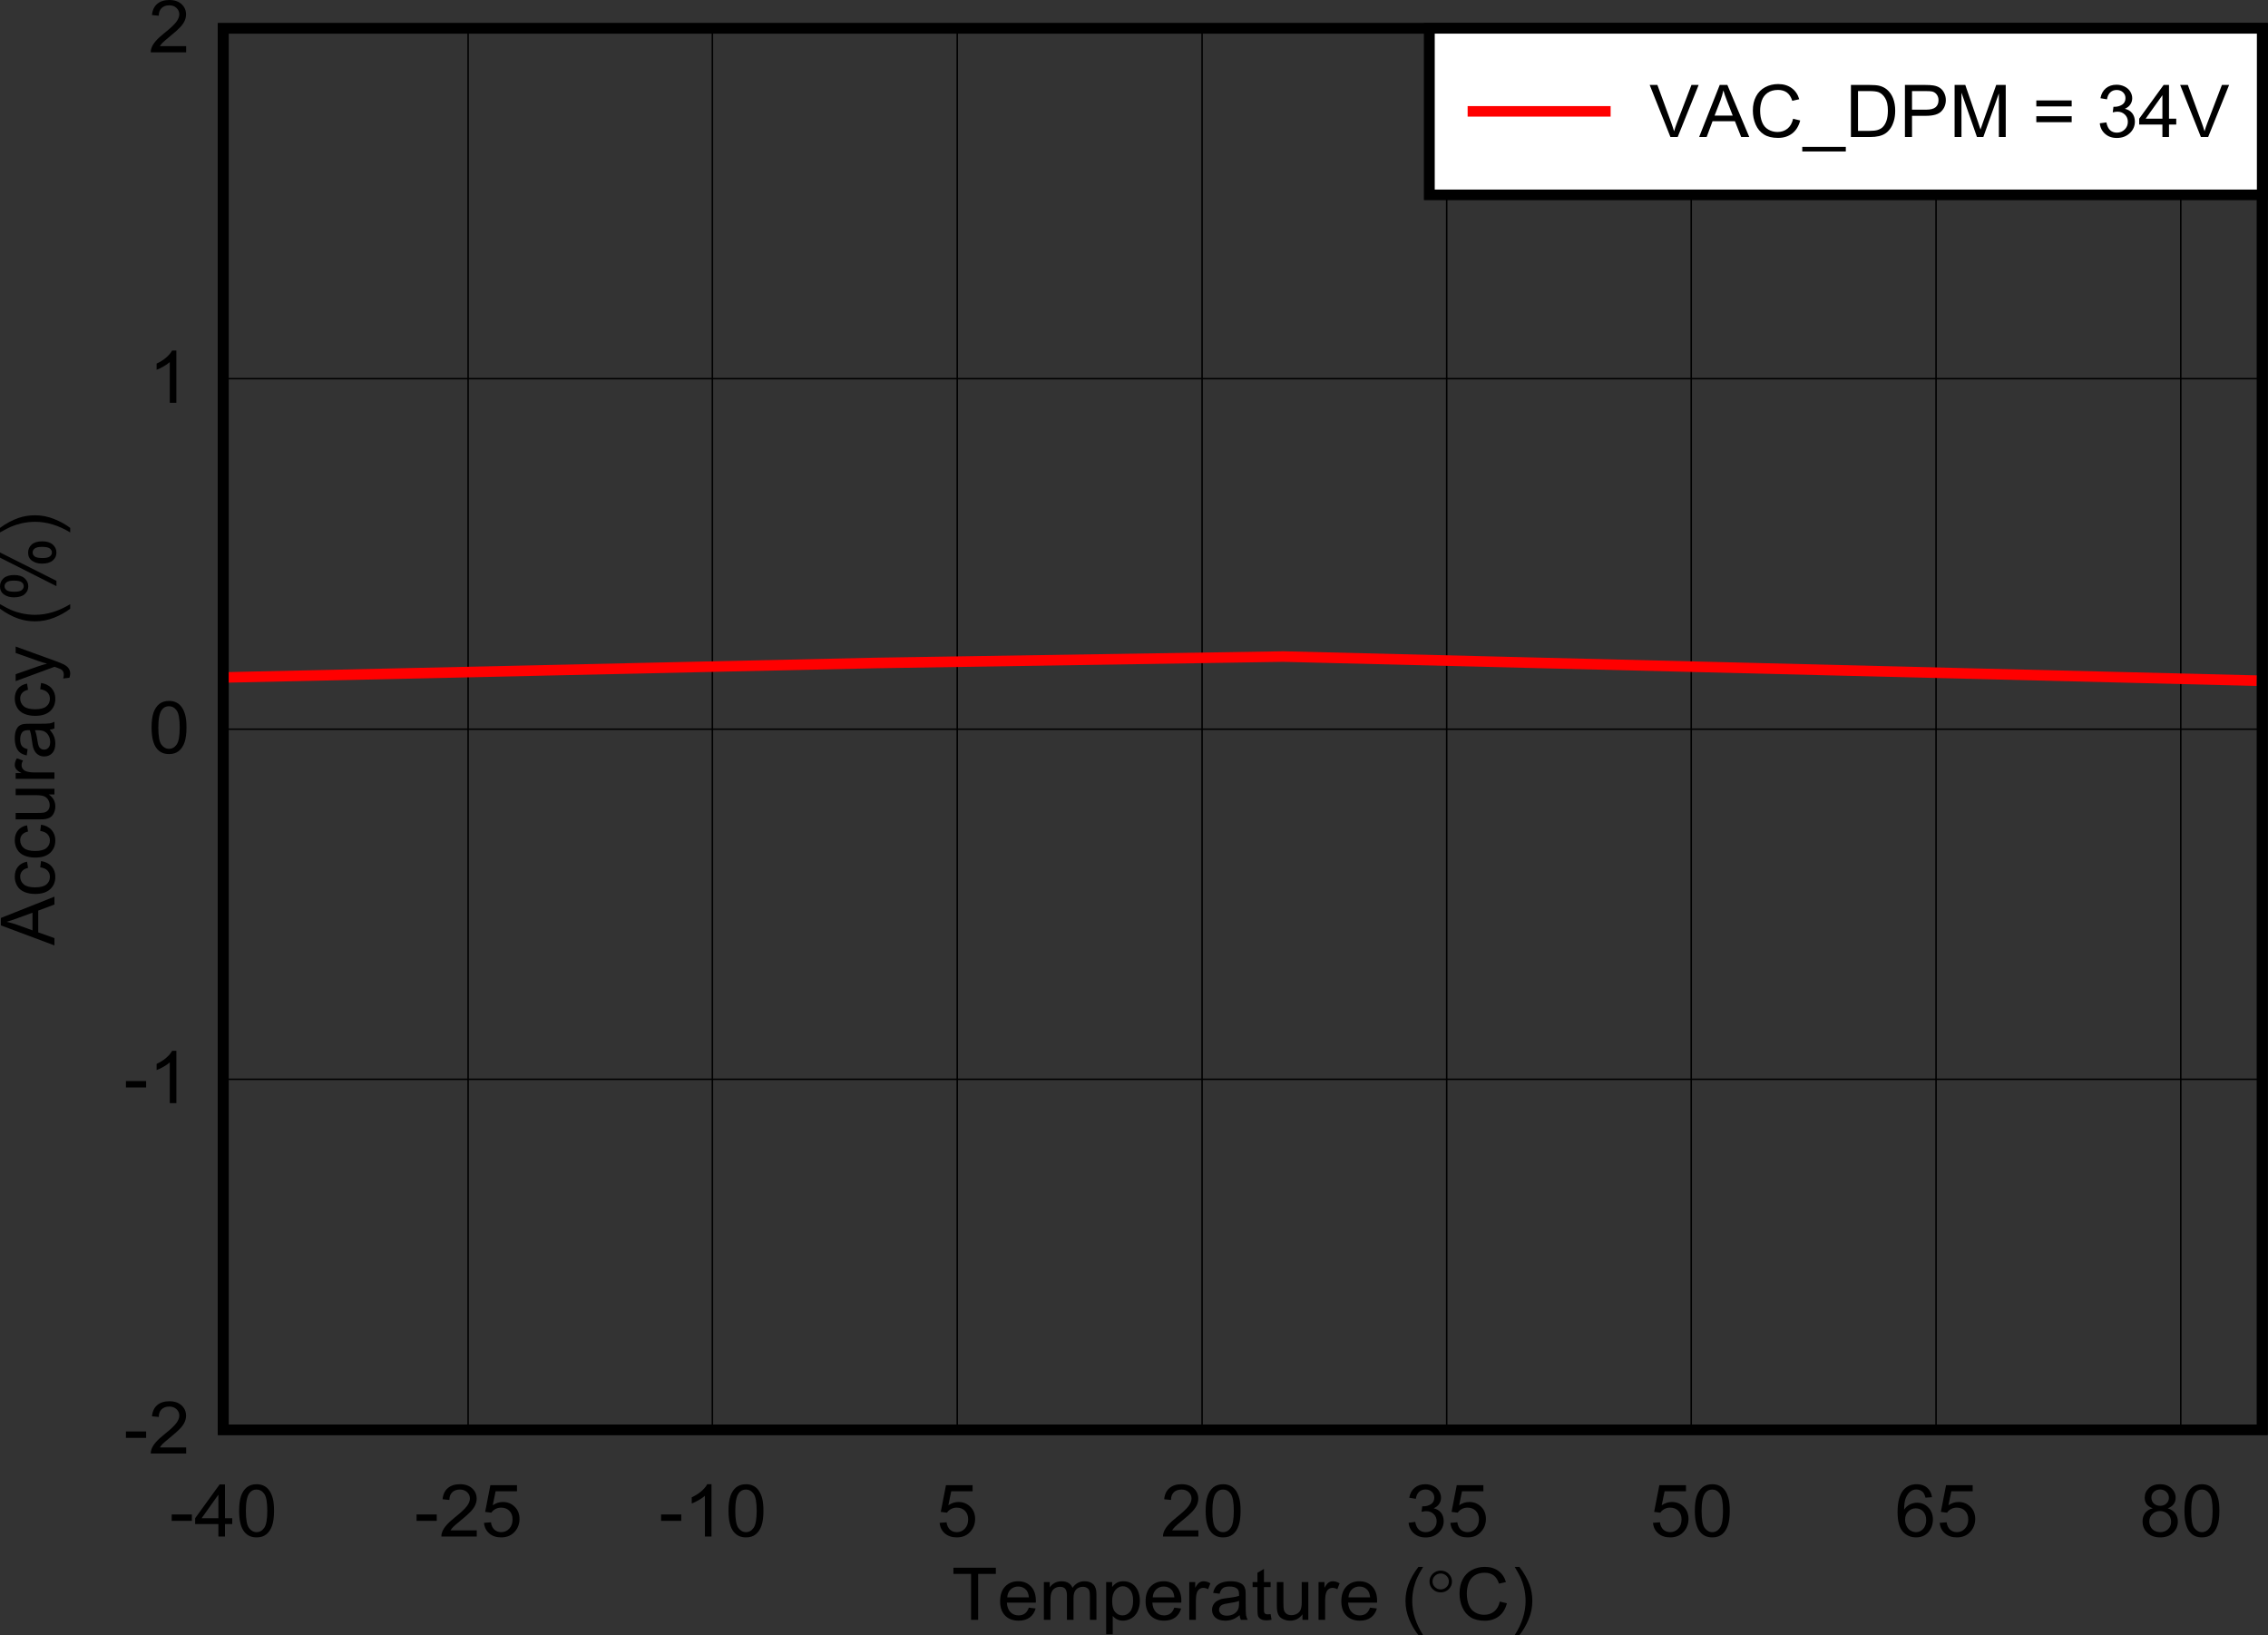 <?xml version="1.0" encoding="UTF-8" standalone="no"?>
<svg
   xmlns:dc="http://purl.org/dc/elements/1.1/"
   xmlns:cc="http://creativecommons.org/ns#"
   xmlns:rdf="http://www.w3.org/1999/02/22-rdf-syntax-ns#"
   xmlns:svg="http://www.w3.org/2000/svg"
   xmlns="http://www.w3.org/2000/svg"
   xmlns:xlink="http://www.w3.org/1999/xlink"
   xmlns:sodipodi="http://sodipodi.sourceforge.net/DTD/sodipodi-0.dtd"
   xmlns:inkscape="http://www.inkscape.org/namespaces/inkscape"
   sodipodi:docname="756-vdpm-acc-vs-temp=GUID-20230627-SS0I-TL2D-RXCT-Q6DZM87BRLCG=1=en-us=Source.pdf"
   id="svg357"
   version="1.2"
   viewBox="0 0 640.481 461.704"
   height="461.704pt"
   width="640.481pt">
  <rect x="0" y="0" width="640.481" height="461.704" fill="#333333" stroke="none"/>
  <sodipodi:namedview
     id="namedview359"
     inkscape:window-height="480"
     inkscape:window-width="640"
     inkscape:pageshadow="2"
     inkscape:pageopacity="0"
     guidetolerance="10"
     gridtolerance="10"
     objecttolerance="10"
     borderopacity="1"
     bordercolor="#666666"
     pagecolor="#ffffff" />
  <defs
     id="defs130">
    <g
       id="g128">
      <symbol
         id="glyph0-0"
         overflow="visible">
        <path
           inkscape:connector-curvature="0"
           id="path2"
           d="m 2.641,0 v -12.844 h 10.562 V 0 Z M 2.969,-0.328 H 12.875 v -12.188 H 2.969 Z m 0,0"
           style="stroke:none" />
      </symbol>
      <symbol
         id="glyph0-1"
         overflow="visible">
        <path
           inkscape:connector-curvature="0"
           id="path5"
           d="M 5.484,0 V -12.969 H 0.5 v -1.734 h 11.984 v 1.734 h -5 V 0 Z m 0,0"
           style="stroke:none" />
      </symbol>
      <symbol
         id="glyph0-2"
         overflow="visible">
        <path
           inkscape:connector-curvature="0"
           id="path8"
           d="M 8.891,-3.438 10.812,-3.203 C 10.508,-2.109 9.945,-1.258 9.125,-0.656 8.312,-0.062 7.27,0.234 6,0.234 c -1.605,0 -2.879,-0.477 -3.812,-1.438 -0.938,-0.957 -1.406,-2.301 -1.406,-4.031 0,-1.789 0.473,-3.18 1.422,-4.172 0.945,-0.988 2.176,-1.484 3.688,-1.484 1.465,0 2.664,0.488 3.594,1.453 0.926,0.969 1.391,2.336 1.391,4.094 0,0.105 -0.008,0.27 -0.016,0.484 H 2.688 c 0.07,1.168 0.41,2.066 1.016,2.688 C 4.316,-1.555 5.082,-1.25 6,-1.25 6.684,-1.25 7.27,-1.422 7.75,-1.766 8.227,-2.105 8.609,-2.664 8.891,-3.438 Z M 2.797,-6.344 H 8.906 C 8.82,-7.238 8.586,-7.914 8.203,-8.375 7.617,-9.059 6.852,-9.406 5.906,-9.406 c -0.855,0 -1.574,0.277 -2.156,0.828 -0.574,0.555 -0.895,1.301 -0.953,2.234 z m 0,0"
           style="stroke:none" />
      </symbol>
      <symbol
         id="glyph0-3"
         overflow="visible">
        <path
           inkscape:connector-curvature="0"
           id="path11"
           d="m 1.391,0 v -10.656 h 1.656 v 1.5 c 0.34,-0.52 0.801,-0.938 1.375,-1.25 0.57,-0.32 1.223,-0.484 1.953,-0.484 0.809,0 1.477,0.168 2,0.5 0.52,0.324 0.883,0.777 1.094,1.359 0.863,-1.238 1.992,-1.859 3.391,-1.859 1.082,0 1.914,0.293 2.5,0.875 0.582,0.586 0.875,1.488 0.875,2.703 V 0 h -1.844 v -6.719 c 0,-0.715 -0.066,-1.234 -0.188,-1.547 -0.117,-0.32 -0.336,-0.578 -0.656,-0.766 -0.312,-0.195 -0.684,-0.297 -1.109,-0.297 -0.773,0 -1.414,0.254 -1.922,0.75 -0.5,0.5 -0.75,1.301 -0.75,2.391 V 0 H 7.906 v -6.922 c 0,-0.801 -0.152,-1.398 -0.453,-1.797 C 7.148,-9.121 6.652,-9.328 5.969,-9.328 5.438,-9.328 4.945,-9.191 4.5,-8.922 4.062,-8.66 3.742,-8.27 3.547,-7.75 3.348,-7.238 3.25,-6.496 3.25,-5.531 V 0 Z m 0,0"
           style="stroke:none" />
      </symbol>
      <symbol
         id="glyph0-4"
         overflow="visible">
        <path
           inkscape:connector-curvature="0"
           id="path14"
           d="M 1.391,4.078 V -10.656 h 1.688 v 1.391 c 0.402,-0.539 0.859,-0.945 1.359,-1.219 0.496,-0.27 1.109,-0.406 1.828,-0.406 0.926,0 1.75,0.238 2.469,0.703 0.715,0.469 1.258,1.133 1.625,1.984 0.363,0.844 0.547,1.777 0.547,2.797 0,1.094 -0.207,2.082 -0.609,2.953 -0.398,0.867 -0.98,1.535 -1.75,2 -0.773,0.457 -1.582,0.688 -2.422,0.688 -0.617,0 -1.176,-0.129 -1.672,-0.375 C 3.961,-0.387 3.559,-0.711 3.25,-1.109 v 5.188 z m 1.688,-9.344 c 0,1.375 0.281,2.395 0.844,3.047 C 4.492,-1.57 5.188,-1.25 6,-1.25 6.82,-1.25 7.523,-1.586 8.109,-2.266 8.699,-2.941 9,-3.992 9,-5.422 9,-6.773 8.711,-7.789 8.141,-8.469 7.566,-9.145 6.879,-9.484 6.078,-9.484 c -0.781,0 -1.48,0.363 -2.094,1.078 -0.605,0.719 -0.906,1.77 -0.906,3.141 z m 0,0"
           style="stroke:none" />
      </symbol>
      <symbol
         id="glyph0-5"
         overflow="visible">
        <path
           inkscape:connector-curvature="0"
           id="path17"
           d="m 1.375,0 v -10.656 h 1.672 v 1.609 c 0.426,-0.746 0.816,-1.242 1.172,-1.484 0.363,-0.238 0.766,-0.359 1.203,-0.359 0.621,0 1.258,0.195 1.906,0.578 L 6.688,-8.641 C 6.227,-8.898 5.773,-9.031 5.328,-9.031 c -0.406,0 -0.773,0.121 -1.094,0.359 C 3.91,-8.43 3.676,-8.102 3.531,-7.688 3.332,-7.039 3.234,-6.336 3.234,-5.578 V 0 Z m 0,0"
           style="stroke:none" />
      </symbol>
      <symbol
         id="glyph0-6"
         overflow="visible">
        <path
           inkscape:connector-curvature="0"
           id="path20"
           d="m 8.547,-1.312 c -0.688,0.562 -1.355,0.965 -2,1.203 C 5.91,0.117 5.227,0.234 4.5,0.234 c -1.199,0 -2.121,-0.281 -2.766,-0.844 -0.648,-0.57 -0.969,-1.305 -0.969,-2.203 0,-0.52 0.117,-0.992 0.359,-1.422 0.246,-0.434 0.57,-0.785 0.969,-1.047 0.395,-0.258 0.836,-0.457 1.328,-0.594 0.363,-0.09 0.914,-0.18 1.656,-0.266 1.496,-0.176 2.602,-0.383 3.312,-0.625 0,-0.246 0,-0.406 0,-0.469 0,-0.738 -0.176,-1.254 -0.516,-1.547 -0.48,-0.414 -1.191,-0.625 -2.125,-0.625 -0.867,0 -1.508,0.152 -1.922,0.453 C 3.41,-8.648 3.102,-8.121 2.906,-7.375 L 1.078,-7.609 c 0.164,-0.758 0.438,-1.367 0.812,-1.828 0.383,-0.465 0.93,-0.828 1.641,-1.078 0.715,-0.246 1.551,-0.375 2.5,-0.375 0.926,0 1.68,0.113 2.266,0.328 0.59,0.211 1.023,0.477 1.297,0.797 0.27,0.324 0.461,0.738 0.578,1.234 0.059,0.305 0.094,0.855 0.094,1.656 v 2.406 c 0,1.68 0.035,2.742 0.109,3.188 0.082,0.449 0.238,0.879 0.469,1.281 H 8.906 C 8.719,-0.371 8.598,-0.812 8.547,-1.312 Z m -0.156,-4.031 c -0.68,0.262 -1.691,0.488 -3.031,0.672 -0.773,0.117 -1.316,0.242 -1.625,0.375 -0.312,0.125 -0.559,0.32 -0.734,0.578 -0.168,0.262 -0.25,0.551 -0.25,0.859 0,0.48 0.188,0.883 0.562,1.203 0.371,0.324 0.922,0.484 1.641,0.484 0.715,0 1.352,-0.148 1.906,-0.453 0.551,-0.309 0.961,-0.727 1.234,-1.25 0.195,-0.402 0.297,-1.008 0.297,-1.812 z m 0,0"
           style="stroke:none" />
      </symbol>
      <symbol
         id="glyph0-7"
         overflow="visible">
        <path
           inkscape:connector-curvature="0"
           id="path23"
           d="m 5.453,-1.609 0.266,1.594 c -0.523,0.102 -0.992,0.156 -1.406,0.156 -0.68,0 -1.207,-0.105 -1.578,-0.312 C 2.367,-0.379 2.105,-0.648 1.953,-0.984 1.805,-1.324 1.734,-2.039 1.734,-3.125 V -9.25 H 0.375 v -1.406 h 1.359 v -2.641 L 3.578,-14.375 v 3.719 h 1.875 V -9.25 h -1.875 v 6.234 c 0,0.512 0.031,0.84 0.094,0.984 0.07,0.148 0.18,0.27 0.328,0.359 0.145,0.086 0.352,0.125 0.625,0.125 0.207,0 0.484,-0.02 0.828,-0.062 z m 0,0"
           style="stroke:none" />
      </symbol>
      <symbol
         id="glyph0-8"
         overflow="visible">
        <path
           inkscape:connector-curvature="0"
           id="path26"
           d="M 8.578,0 V -1.562 C 7.723,-0.363 6.559,0.234 5.094,0.234 4.445,0.234 3.84,0.113 3.281,-0.125 2.719,-0.363 2.301,-0.664 2.031,-1.031 1.758,-1.395 1.57,-1.844 1.469,-2.375 1.383,-2.727 1.344,-3.285 1.344,-4.047 V -10.656 H 3.203 V -4.75 c 0,0.949 0.039,1.586 0.125,1.906 0.113,0.48 0.359,0.855 0.734,1.125 0.371,0.273 0.844,0.406 1.406,0.406 0.551,0 1.07,-0.133 1.562,-0.406 0.488,-0.277 0.832,-0.66 1.031,-1.141 0.207,-0.477 0.312,-1.176 0.312,-2.094 v -5.703 h 1.859 V 0 Z m 0,0"
           style="stroke:none" />
      </symbol>
      <symbol
         id="glyph0-9"
         overflow="visible">
        <path
           inkscape:connector-curvature="0"
           id="path29"
           d=""
           style="stroke:none" />
      </symbol>
      <symbol
         id="glyph0-10"
         overflow="visible">
        <path
           inkscape:connector-curvature="0"
           id="path32"
           d="M 4.938,4.328 C 3.914,3.066 3.051,1.59 2.344,-0.094 1.633,-1.777 1.281,-3.523 1.281,-5.328 c 0,-1.59 0.266,-3.117 0.797,-4.578 0.613,-1.684 1.566,-3.367 2.859,-5.047 h 1.328 c -0.836,1.387 -1.383,2.379 -1.641,2.969 -0.43,0.93 -0.762,1.895 -1,2.891 -0.293,1.25 -0.438,2.512 -0.438,3.781 0,3.219 1.023,6.43 3.078,9.641 z m 0,0"
           style="stroke:none" />
      </symbol>
      <symbol
         id="glyph0-11"
         overflow="visible">
        <path
           inkscape:connector-curvature="0"
           id="path35"
           d="m 12.422,-5.156 2,0.484 C 14.004,-3.066 13.246,-1.84 12.156,-1 c -1.094,0.836 -2.43,1.25 -4,1.25 -1.625,0 -2.949,-0.32 -3.969,-0.969 C 3.164,-1.363 2.383,-2.297 1.844,-3.516 1.312,-4.742 1.047,-6.062 1.047,-7.469 c 0,-1.527 0.301,-2.863 0.906,-4 0.602,-1.145 1.457,-2.008 2.562,-2.594 1.113,-0.59 2.336,-0.891 3.672,-0.891 1.508,0 2.781,0.379 3.812,1.125 1.027,0.742 1.75,1.793 2.156,3.156 l -1.969,0.453 c -0.344,-1.07 -0.852,-1.852 -1.516,-2.344 -0.668,-0.488 -1.508,-0.734 -2.516,-0.734 -1.168,0 -2.145,0.273 -2.922,0.812 -0.781,0.543 -1.336,1.273 -1.656,2.188 -0.312,0.918 -0.469,1.863 -0.469,2.828 0,1.25 0.188,2.348 0.562,3.281 0.371,0.93 0.957,1.621 1.75,2.078 0.789,0.461 1.648,0.688 2.578,0.688 1.113,0 2.055,-0.312 2.828,-0.938 0.777,-0.621 1.312,-1.555 1.594,-2.797 z m 0,0"
           style="stroke:none" />
      </symbol>
      <symbol
         id="glyph0-12"
         overflow="visible">
        <path
           inkscape:connector-curvature="0"
           id="path38"
           d="M 2.609,4.328 H 1.281 C 3.332,1.117 4.359,-2.094 4.359,-5.312 c 0,-1.258 -0.148,-2.508 -0.438,-3.75 -0.242,-0.996 -0.57,-1.961 -0.984,-2.891 -0.273,-0.602 -0.824,-1.602 -1.656,-3 h 1.328 c 1.289,1.68 2.25,3.363 2.875,5.047 0.52,1.461 0.781,2.988 0.781,4.578 0,1.805 -0.355,3.551 -1.062,5.234 -0.711,1.684 -1.574,3.16 -2.594,4.422 z m 0,0"
           style="stroke:none" />
      </symbol>
      <symbol
         id="glyph0-13"
         overflow="visible">
        <path
           inkscape:connector-curvature="0"
           id="path41"
           d="m 0.672,-4.422 v -1.812 H 6.375 v 1.812 z m 0,0"
           style="stroke:none" />
      </symbol>
      <symbol
         id="glyph0-14"
         overflow="visible">
        <path
           inkscape:connector-curvature="0"
           id="path44"
           d="m 6.828,0 v -3.516 h -6.562 v -1.656 l 6.906,-9.531 H 8.688 v 9.531 h 2.047 v 1.656 H 8.688 V 0 Z m 0,-5.172 V -11.812 L 2.094,-5.172 Z m 0,0"
           style="stroke:none" />
      </symbol>
      <symbol
         id="glyph0-15"
         overflow="visible">
        <path
           inkscape:connector-curvature="0"
           id="path47"
           d="m 0.875,-7.25 c 0,-1.738 0.18,-3.141 0.547,-4.203 0.371,-1.059 0.922,-1.879 1.641,-2.453 0.727,-0.57 1.645,-0.859 2.75,-0.859 0.809,0 1.52,0.164 2.125,0.484 0.613,0.312 1.117,0.773 1.516,1.375 0.402,0.594 0.719,1.324 0.938,2.188 0.227,0.855 0.344,2.012 0.344,3.469 0,1.719 -0.184,3.113 -0.547,4.172 -0.367,1.062 -0.914,1.887 -1.641,2.469 C 7.828,-0.035 6.914,0.25 5.812,0.25 4.352,0.25 3.207,-0.258 2.375,-1.281 c -1,-1.215 -1.5,-3.207 -1.5,-5.969 z m 1.906,0 c 0,2.418 0.289,4.027 0.875,4.828 0.582,0.793 1.301,1.188 2.156,1.188 0.852,0 1.566,-0.398 2.141,-1.203 0.582,-0.801 0.875,-2.406 0.875,-4.812 0,-2.426 -0.293,-4.035 -0.875,-4.828 -0.574,-0.789 -1.301,-1.188 -2.172,-1.188 -0.855,0 -1.535,0.352 -2.031,1.047 -0.648,0.898 -0.969,2.555 -0.969,4.969 z m 0,0"
           style="stroke:none" />
      </symbol>
      <symbol
         id="glyph0-16"
         overflow="visible">
        <path
           inkscape:connector-curvature="0"
           id="path50"
           d="M 10.641,-1.734 V 0 h -10 c -0.012,-0.434 0.062,-0.852 0.219,-1.25 0.246,-0.664 0.656,-1.316 1.219,-1.953 C 2.637,-3.848 3.445,-4.594 4.5,-5.438 c 1.645,-1.309 2.754,-2.348 3.328,-3.109 0.582,-0.77 0.875,-1.492 0.875,-2.172 0,-0.715 -0.27,-1.32 -0.797,-1.812 -0.523,-0.488 -1.207,-0.734 -2.047,-0.734 -0.898,0 -1.617,0.262 -2.156,0.781 -0.531,0.523 -0.797,1.242 -0.797,2.156 l -1.922,-0.188 c 0.133,-1.383 0.629,-2.438 1.484,-3.156 0.852,-0.727 2,-1.094 3.438,-1.094 1.445,0 2.594,0.395 3.438,1.172 0.84,0.781 1.266,1.754 1.266,2.906 0,0.594 -0.129,1.18 -0.375,1.75 -0.242,0.562 -0.648,1.164 -1.219,1.797 -0.574,0.625 -1.535,1.488 -2.875,2.578 C 5.035,-3.656 4.32,-3.039 4,-2.719 3.688,-2.395 3.426,-2.066 3.219,-1.734 Z m 0,0"
           style="stroke:none" />
      </symbol>
      <symbol
         id="glyph0-17"
         overflow="visible">
        <path
           inkscape:connector-curvature="0"
           id="path53"
           d="m 0.875,-3.859 1.953,-0.156 c 0.145,0.93 0.477,1.629 1,2.094 0.527,0.461 1.164,0.688 1.906,0.688 0.895,0 1.648,-0.328 2.266,-0.984 0.621,-0.652 0.938,-1.523 0.938,-2.609 0,-1.027 -0.305,-1.844 -0.906,-2.438 C 7.438,-7.855 6.66,-8.156 5.703,-8.156 c -0.594,0 -1.137,0.137 -1.625,0.406 -0.48,0.262 -0.855,0.602 -1.125,1.016 l -1.75,-0.219 L 2.672,-14.5 H 10.188 v 1.719 H 4.156 l -0.812,3.953 C 4.246,-9.441 5.203,-9.75 6.203,-9.75 c 1.32,0 2.438,0.449 3.344,1.344 0.902,0.887 1.359,2.027 1.359,3.422 0,1.336 -0.402,2.488 -1.203,3.453 C 8.734,-0.344 7.41,0.25 5.734,0.25 c -1.375,0 -2.504,-0.375 -3.375,-1.125 C 1.492,-1.621 0.996,-2.617 0.875,-3.859 Z m 0,0"
           style="stroke:none" />
      </symbol>
      <symbol
         id="glyph0-18"
         overflow="visible">
        <path
           inkscape:connector-curvature="0"
           id="path56"
           d="M 7.875,0 H 6.016 v -11.5 c -0.449,0.406 -1.039,0.82 -1.766,1.234 -0.719,0.418 -1.371,0.73 -1.953,0.938 v -1.75 c 1.039,-0.465 1.945,-1.039 2.719,-1.719 0.777,-0.676 1.332,-1.332 1.656,-1.969 H 7.875 Z m 0,0"
           style="stroke:none" />
      </symbol>
      <symbol
         id="glyph0-19"
         overflow="visible">
        <path
           inkscape:connector-curvature="0"
           id="path59"
           d="M 0.891,-3.875 2.75,-4.125 c 0.207,1.023 0.566,1.762 1.078,2.219 0.508,0.449 1.133,0.672 1.875,0.672 0.871,0 1.609,-0.289 2.203,-0.875 0.602,-0.59 0.906,-1.32 0.906,-2.188 0,-0.832 -0.285,-1.516 -0.844,-2.047 -0.555,-0.539 -1.258,-0.812 -2.109,-0.812 -0.355,0 -0.793,0.066 -1.312,0.188 L 4.75,-8.547 c 0.121,0.012 0.223,0.016 0.297,0.016 0.789,0 1.504,-0.195 2.141,-0.594 0.633,-0.402 0.953,-1.023 0.953,-1.859 0,-0.664 -0.238,-1.211 -0.703,-1.641 -0.461,-0.434 -1.055,-0.656 -1.781,-0.656 -0.719,0 -1.32,0.227 -1.797,0.672 -0.48,0.438 -0.793,1.098 -0.938,1.969 l -1.844,-0.312 c 0.215,-1.207 0.727,-2.145 1.531,-2.812 0.809,-0.664 1.816,-1 3.016,-1 0.82,0 1.578,0.176 2.266,0.516 0.695,0.344 1.227,0.816 1.594,1.406 0.371,0.594 0.562,1.227 0.562,1.891 0,0.637 -0.18,1.223 -0.531,1.75 -0.344,0.523 -0.863,0.934 -1.547,1.234 0.883,0.199 1.578,0.617 2.078,1.25 0.496,0.637 0.75,1.43 0.75,2.375 0,1.281 -0.488,2.371 -1.453,3.266 -0.961,0.898 -2.18,1.344 -3.656,1.344 -1.324,0 -2.426,-0.383 -3.297,-1.156 -0.875,-0.77 -1.379,-1.766 -1.5,-2.984 z m 0,0"
           style="stroke:none" />
      </symbol>
      <symbol
         id="glyph0-20"
         overflow="visible">
        <path
           inkscape:connector-curvature="0"
           id="path62"
           d="m 10.516,-11.109 -1.844,0.141 C 8.504,-11.676 8.27,-12.191 7.969,-12.516 7.457,-13.023 6.836,-13.281 6.109,-13.281 c -0.594,0 -1.117,0.164 -1.562,0.484 -0.586,0.418 -1.051,1.023 -1.391,1.812 -0.336,0.793 -0.508,1.93 -0.516,3.406 0.445,-0.664 0.992,-1.16 1.641,-1.484 0.645,-0.32 1.32,-0.484 2.031,-0.484 1.238,0 2.289,0.449 3.156,1.344 0.871,0.887 1.312,2.027 1.312,3.422 0,0.93 -0.211,1.789 -0.625,2.578 C 9.75,-1.41 9.184,-0.801 8.469,-0.375 7.758,0.039 6.949,0.25 6.047,0.25 4.492,0.25 3.227,-0.301 2.25,-1.406 1.281,-2.508 0.797,-4.332 0.797,-6.875 c 0,-2.84 0.535,-4.91 1.609,-6.203 0.945,-1.121 2.219,-1.688 3.812,-1.688 1.184,0 2.16,0.324 2.922,0.969 0.758,0.648 1.219,1.543 1.375,2.688 z m -7.594,6.344 c 0,0.625 0.133,1.227 0.406,1.797 0.277,0.562 0.66,0.996 1.141,1.297 0.488,0.293 1.004,0.438 1.547,0.438 0.777,0 1.453,-0.305 2.016,-0.922 C 8.59,-2.77 8.875,-3.609 8.875,-4.672 8.875,-5.68 8.59,-6.477 8.031,-7.062 7.477,-7.652 6.777,-7.953 5.938,-7.953 c -0.836,0 -1.551,0.301 -2.141,0.891 -0.586,0.586 -0.875,1.352 -0.875,2.297 z m 0,0"
           style="stroke:none" />
      </symbol>
      <symbol
         id="glyph0-21"
         overflow="visible">
        <path
           inkscape:connector-curvature="0"
           id="path65"
           d="M 3.734,-7.969 C 2.961,-8.246 2.387,-8.641 2.016,-9.141 1.648,-9.648 1.469,-10.258 1.469,-10.969 c 0,-1.07 0.395,-1.973 1.188,-2.703 0.789,-0.727 1.844,-1.094 3.156,-1.094 1.309,0 2.367,0.379 3.172,1.125 0.809,0.742 1.219,1.648 1.219,2.719 0,0.68 -0.191,1.273 -0.562,1.781 -0.367,0.5 -0.926,0.895 -1.672,1.172 0.926,0.293 1.633,0.77 2.125,1.422 0.488,0.656 0.734,1.441 0.734,2.344 0,1.262 -0.461,2.32 -1.375,3.172 C 8.535,-0.176 7.332,0.25 5.844,0.25 c -1.5,0 -2.711,-0.426 -3.625,-1.281 C 1.312,-1.895 0.859,-2.969 0.859,-4.25 c 0,-0.957 0.25,-1.758 0.75,-2.406 0.496,-0.645 1.207,-1.082 2.125,-1.312 z m -0.375,-3.062 c 0,0.688 0.227,1.258 0.688,1.703 0.465,0.438 1.066,0.656 1.797,0.656 0.715,0 1.305,-0.219 1.766,-0.656 0.457,-0.434 0.688,-0.973 0.688,-1.609 0,-0.652 -0.242,-1.207 -0.719,-1.656 -0.469,-0.457 -1.055,-0.688 -1.75,-0.688 -0.711,0 -1.301,0.227 -1.766,0.672 -0.469,0.438 -0.703,0.965 -0.703,1.578 z M 2.766,-4.25 c 0,0.523 0.125,1.023 0.375,1.5 0.246,0.48 0.617,0.855 1.109,1.125 0.496,0.262 1.035,0.391 1.609,0.391 0.883,0 1.613,-0.273 2.188,-0.828 0.582,-0.559 0.875,-1.27 0.875,-2.125 0,-0.863 -0.301,-1.578 -0.891,-2.141 C 7.438,-6.898 6.691,-7.188 5.797,-7.188 c -0.875,0 -1.602,0.285 -2.172,0.844 C 3.051,-5.789 2.766,-5.09 2.766,-4.25 Z m 0,0"
           style="stroke:none" />
      </symbol>
      <symbol
         id="glyph0-22"
         overflow="visible">
        <path
           inkscape:connector-curvature="0"
           id="path68"
           d="M 5.953,0 0.094,-14.703 h 2.172 l 3.922,10.688 c 0.309,0.855 0.578,1.66 0.797,2.406 0.227,-0.801 0.5,-1.602 0.812,-2.406 l 4.094,-10.688 h 2.031 L 8,0 Z m 0,0"
           style="stroke:none" />
      </symbol>
      <symbol
         id="glyph0-23"
         overflow="visible">
        <path
           inkscape:connector-curvature="0"
           id="path71"
           d="m -0.031,0 5.812,-14.703 H 7.938 L 14.125,0 H 11.844 L 10.078,-4.453 H 3.75 L 2.094,0 Z m 4.359,-6.047 h 5.125 L 7.875,-10.109 C 7.395,-11.348 7.039,-12.363 6.812,-13.156 6.613,-12.219 6.34,-11.285 6,-10.359 Z m 0,0"
           style="stroke:none" />
      </symbol>
      <symbol
         id="glyph0-24"
         overflow="visible">
        <path
           inkscape:connector-curvature="0"
           id="path74"
           d="M -0.312,4.078 V 2.781 h 12.297 v 1.297 z m 0,0"
           style="stroke:none" />
      </symbol>
      <symbol
         id="glyph0-25"
         overflow="visible">
        <path
           inkscape:connector-curvature="0"
           id="path77"
           d="m 1.625,0 v -14.703 h 5.219 c 1.176,0 2.07,0.07 2.688,0.203 0.863,0.199 1.602,0.555 2.219,1.062 0.789,0.656 1.383,1.496 1.781,2.516 0.395,1.012 0.594,2.176 0.594,3.484 0,1.117 -0.137,2.105 -0.406,2.969 -0.262,0.867 -0.605,1.586 -1.031,2.156 -0.418,0.562 -0.879,1.008 -1.375,1.328 C 10.82,-0.66 10.223,-0.414 9.516,-0.25 8.805,-0.082 7.996,0 7.094,0 Z m 2,-1.734 h 3.234 c 0.996,0 1.781,-0.086 2.344,-0.266 0.57,-0.184 1.023,-0.441 1.359,-0.766 0.477,-0.465 0.848,-1.086 1.109,-1.859 0.258,-0.777 0.391,-1.727 0.391,-2.844 0,-1.527 -0.262,-2.707 -0.781,-3.531 -0.512,-0.832 -1.145,-1.391 -1.891,-1.672 C 8.859,-12.867 7.996,-12.969 6.812,-12.969 H 3.625 Z m 0,0"
           style="stroke:none" />
      </symbol>
      <symbol
         id="glyph0-26"
         overflow="visible">
        <path
           inkscape:connector-curvature="0"
           id="path80"
           d="m 1.625,0 v -14.703 h 5.703 c 1.008,0 1.781,0.051 2.312,0.141 0.738,0.117 1.359,0.348 1.859,0.688 0.496,0.336 0.898,0.809 1.203,1.422 0.309,0.605 0.469,1.273 0.469,2 0,1.25 -0.414,2.309 -1.234,3.172 -0.812,0.867 -2.289,1.297 -4.422,1.297 H 3.625 V 0 Z m 2,-7.719 h 3.922 c 1.289,0 2.207,-0.234 2.75,-0.703 0.539,-0.465 0.812,-1.125 0.812,-1.969 0,-0.613 -0.164,-1.141 -0.484,-1.578 -0.312,-0.434 -0.738,-0.727 -1.266,-0.875 -0.336,-0.082 -0.957,-0.125 -1.859,-0.125 H 3.625 Z m 0,0"
           style="stroke:none" />
      </symbol>
      <symbol
         id="glyph0-27"
         overflow="visible">
        <path
           inkscape:connector-curvature="0"
           id="path83"
           d="m 1.562,0 v -14.703 h 3.016 l 3.578,10.406 c 0.332,0.969 0.57,1.699 0.719,2.188 C 9.051,-2.648 9.32,-3.438 9.688,-4.469 l 3.625,-10.234 H 16 V 0 H 14.062 V -12.312 L 9.672,0 H 7.875 L 3.5,-12.516 V 0 Z m 0,0"
           style="stroke:none" />
      </symbol>
      <symbol
         id="glyph0-28"
         overflow="visible">
        <path
           inkscape:connector-curvature="0"
           id="path86"
           d="M 11.156,-8.641 H 1.172 v -1.688 h 9.984 z m 0,4.453 H 1.172 V -5.875 h 9.984 z m 0,0"
           style="stroke:none" />
      </symbol>
      <symbol
         id="glyph1-0"
         overflow="visible">
        <path
           inkscape:connector-curvature="0"
           id="path89"
           d="M 1.062,0 V -12.844 H 11.625 V 0 Z m 0.328,-0.328 h 9.906 v -12.188 h -9.906 z m 0,0"
           style="stroke:none" />
      </symbol>
      <symbol
         id="glyph1-1"
         overflow="visible">
        <path
           inkscape:connector-curvature="0"
           id="path92"
           d="m 7.406,-10.828 c 0,0.855 -0.316,1.586 -0.938,2.188 C 5.852,-8.047 5.105,-7.75 4.234,-7.75 c -0.887,0 -1.637,-0.297 -2.25,-0.891 -0.617,-0.602 -0.922,-1.332 -0.922,-2.188 0,-0.84 0.305,-1.566 0.922,-2.172 0.613,-0.602 1.363,-0.906 2.25,-0.906 0.871,0 1.617,0.305 2.234,0.906 0.621,0.605 0.938,1.332 0.938,2.172 z m -0.875,0 c 0,-0.621 -0.227,-1.156 -0.672,-1.594 -0.449,-0.434 -0.996,-0.656 -1.641,-0.656 -0.625,0 -1.168,0.223 -1.625,0.656 -0.449,0.438 -0.672,0.973 -0.672,1.594 0,0.617 0.223,1.145 0.672,1.578 0.457,0.438 1,0.656 1.625,0.656 0.645,0 1.191,-0.219 1.641,-0.656 0.445,-0.434 0.672,-0.961 0.672,-1.578 z m 0,0"
           style="stroke:none" />
      </symbol>
      <symbol
         id="glyph2-0"
         overflow="visible">
        <path
           inkscape:connector-curvature="0"
           id="path95"
           d="M 0,-2.562 H -13.203 V -12.844 H 0 Z m -0.328,-0.328 v -9.625 H -12.875 v 9.625 z m 0,0"
           style="stroke:none" />
      </symbol>
      <symbol
         id="glyph2-1"
         overflow="visible">
        <path
           inkscape:connector-curvature="0"
           id="path98"
           d="M 0,0.031 -15.125,-5.625 V -7.719 L 0,-13.734 v 2.219 l -4.578,1.719 V -3.656 L 0,-2.031 Z m -6.203,-4.25 v -4.984 l -4.188,1.531 c -1.277,0.469 -2.328,0.82 -3.141,1.047 0.969,0.188 1.934,0.457 2.891,0.797 z m 0,0"
           style="stroke:none" />
      </symbol>
      <symbol
         id="glyph2-2"
         overflow="visible">
        <path
           inkscape:connector-curvature="0"
           id="path101"
           d="m -4.016,-8.312 0.234,-1.766 c 1.262,0.188 2.254,0.684 2.969,1.484 0.711,0.805 1.062,1.789 1.062,2.953 0,1.449 -0.488,2.621 -1.469,3.516 -0.977,0.887 -2.383,1.328 -4.219,1.328 -1.176,0 -2.207,-0.191 -3.094,-0.578 -0.895,-0.383 -1.562,-0.961 -2,-1.734 -0.445,-0.777 -0.672,-1.629 -0.672,-2.547 0,-1.152 0.305,-2.098 0.906,-2.828 0.605,-0.738 1.461,-1.211 2.562,-1.422 l 0.281,1.75 c -0.738,0.168 -1.289,0.465 -1.656,0.891 -0.371,0.43 -0.562,0.941 -0.562,1.531 0,0.918 0.34,1.664 1.016,2.234 0.668,0.562 1.727,0.844 3.172,0.844 1.469,0 2.539,-0.27 3.203,-0.812 0.668,-0.551 1,-1.27 1,-2.156 0,-0.707 -0.223,-1.297 -0.672,-1.766 -0.445,-0.477 -1.133,-0.785 -2.062,-0.922 z m 0,0"
           style="stroke:none" />
      </symbol>
      <symbol
         id="glyph2-3"
         overflow="visible">
        <path
           inkscape:connector-curvature="0"
           id="path104"
           d="M 0,-8.344 H -1.609 C -0.367,-7.508 0.25,-6.379 0.25,-4.953 c 0,0.625 -0.129,1.215 -0.375,1.766 -0.246,0.543 -0.562,0.949 -0.938,1.219 -0.371,0.262 -0.832,0.445 -1.375,0.547 -0.363,0.074 -0.941,0.109 -1.734,0.109 h -6.781 V -3.125 H -4.875 c 0.969,0 1.621,-0.035 1.953,-0.109 0.492,-0.113 0.879,-0.352 1.156,-0.719 0.281,-0.363 0.422,-0.816 0.422,-1.359 0,-0.539 -0.141,-1.047 -0.422,-1.516 C -2.055,-7.305 -2.445,-7.645 -2.938,-7.844 -3.434,-8.039 -4.148,-8.141 -5.078,-8.141 h -5.875 v -1.812 H 0 Z m 0,0"
           style="stroke:none" />
      </symbol>
      <symbol
         id="glyph2-4"
         overflow="visible">
        <path
           inkscape:connector-curvature="0"
           id="path107"
           d="m 0,-1.328 h -10.953 v -1.625 h 1.656 c -0.77,-0.414 -1.281,-0.801 -1.531,-1.156 -0.246,-0.352 -0.375,-0.738 -0.375,-1.156 0,-0.613 0.199,-1.234 0.594,-1.859 L -8.875,-6.5 c -0.27,0.438 -0.406,0.883 -0.406,1.328 0,0.398 0.129,0.754 0.375,1.062 0.242,0.312 0.574,0.539 1,0.672 0.668,0.199 1.395,0.297 2.172,0.297 H 0 Z m 0,0"
           style="stroke:none" />
      </symbol>
      <symbol
         id="glyph2-5"
         overflow="visible">
        <path
           inkscape:connector-curvature="0"
           id="path110"
           d="m -1.344,-8.312 c 0.586,0.68 0.996,1.324 1.234,1.938 C 0.129,-5.758 0.25,-5.098 0.25,-4.391 c 0,1.18 -0.289,2.082 -0.875,2.703 -0.59,0.625 -1.348,0.938 -2.266,0.938 -0.527,0 -1.016,-0.113 -1.453,-0.344 -0.445,-0.238 -0.805,-0.551 -1.078,-0.938 C -5.691,-2.414 -5.895,-2.848 -6.031,-3.328 -6.121,-3.68 -6.219,-4.219 -6.312,-4.938 -6.488,-6.395 -6.703,-7.469 -6.953,-8.156 -7.199,-8.164 -7.363,-8.172 -7.438,-8.172 c -0.758,0 -1.289,0.176 -1.594,0.516 -0.426,0.461 -0.641,1.148 -0.641,2.062 0,0.844 0.16,1.473 0.469,1.875 0.305,0.406 0.848,0.711 1.625,0.906 l -0.25,1.766 c -0.777,-0.164 -1.406,-0.43 -1.875,-0.797 -0.477,-0.363 -0.848,-0.895 -1.109,-1.594 -0.258,-0.695 -0.391,-1.504 -0.391,-2.422 0,-0.902 0.113,-1.641 0.328,-2.203 0.219,-0.57 0.496,-0.992 0.828,-1.266 0.336,-0.27 0.758,-0.457 1.266,-0.562 0.324,-0.059 0.898,-0.094 1.719,-0.094 h 2.469 c 1.73,0 2.824,-0.035 3.281,-0.109 0.461,-0.082 0.898,-0.234 1.312,-0.453 v 1.875 c -0.383,0.188 -0.832,0.309 -1.344,0.359 z M -5.5,-8.156 c 0.281,0.656 0.52,1.645 0.703,2.953 0.117,0.742 0.242,1.27 0.375,1.578 0.137,0.305 0.34,0.539 0.609,0.703 0.262,0.168 0.555,0.25 0.875,0.25 0.492,0 0.902,-0.18 1.234,-0.547 0.336,-0.363 0.5,-0.895 0.5,-1.594 0,-0.695 -0.156,-1.316 -0.469,-1.859 -0.309,-0.539 -0.738,-0.938 -1.281,-1.188 C -3.379,-8.055 -4,-8.156 -4.812,-8.156 Z m 0,0"
           style="stroke:none" />
      </symbol>
      <symbol
         id="glyph2-6"
         overflow="visible">
        <path
           inkscape:connector-curvature="0"
           id="path113"
           d="m 4.219,-1.281 -1.75,0.203 C 2.582,-1.473 2.641,-1.816 2.641,-2.109 2.641,-2.504 2.57,-2.82 2.438,-3.062 2.301,-3.309 2.105,-3.508 1.859,-3.656 1.672,-3.77 1.207,-3.957 0.469,-4.219 0.363,-4.246 0.211,-4.301 0.016,-4.375 l -10.969,4.047 V -2.281 L -4.609,-4.5 c 0.805,-0.277 1.648,-0.535 2.531,-0.766 -0.852,-0.207 -1.68,-0.457 -2.484,-0.75 l -6.391,-2.266 v -1.812 L 0.188,-6.047 c 1.195,0.438 2.023,0.777 2.484,1.016 0.613,0.324 1.062,0.695 1.344,1.109 0.289,0.418 0.438,0.914 0.438,1.484 0,0.344 -0.082,0.73 -0.234,1.156 z m 0,0"
           style="stroke:none" />
      </symbol>
      <symbol
         id="glyph2-7"
         overflow="visible">
        <path
           inkscape:connector-curvature="0"
           id="path116"
           d=""
           style="stroke:none" />
      </symbol>
      <symbol
         id="glyph2-8"
         overflow="visible">
        <path
           inkscape:connector-curvature="0"
           id="path119"
           d="m 4.453,-4.812 c -1.305,1 -2.82,1.848 -4.547,2.531 -1.727,0.688 -3.523,1.031 -5.391,1.031 -1.633,0 -3.203,-0.254 -4.703,-0.766 -1.738,-0.602 -3.469,-1.535 -5.188,-2.797 v -1.281 c 1.43,0.805 2.449,1.336 3.062,1.594 0.949,0.418 1.941,0.742 2.969,0.969 1.281,0.293 2.574,0.438 3.875,0.438 3.312,0 6.617,-1 9.922,-3 z m 0,0"
           style="stroke:none" />
      </symbol>
      <symbol
         id="glyph2-9"
         overflow="visible">
        <path
           inkscape:connector-curvature="0"
           id="path122"
           d="m -11.484,-1.188 c -1.082,0 -2,-0.266 -2.75,-0.797 C -14.992,-2.512 -15.375,-3.281 -15.375,-4.281 c 0,-0.926 0.34,-1.691 1.016,-2.297 0.68,-0.602 1.676,-0.906 2.984,-0.906 1.281,0 2.27,0.309 2.953,0.922 0.688,0.617 1.031,1.371 1.031,2.266 0,0.887 -0.336,1.629 -1.016,2.219 -0.676,0.594 -1.703,0.891 -3.078,0.891 z m -2.609,-3.141 c 0,0.449 0.199,0.824 0.594,1.125 0.398,0.293 1.129,0.438 2.188,0.438 0.98,0 1.668,-0.148 2.062,-0.453 0.387,-0.301 0.578,-0.672 0.578,-1.109 0,-0.457 -0.195,-0.832 -0.594,-1.125 -0.395,-0.301 -1.125,-0.453 -2.188,-0.453 -0.977,0 -1.66,0.152 -2.047,0.453 -0.395,0.305 -0.594,0.68 -0.594,1.125 z M 0.562,-4.344 -15.375,-12.391 v -1.469 L 0.562,-5.844 Z m -4.109,-6.359 c -1.082,0 -2,-0.266 -2.75,-0.797 -0.758,-0.527 -1.141,-1.301 -1.141,-2.312 0,-0.914 0.34,-1.676 1.016,-2.281 C -5.742,-16.695 -4.746,-17 -3.438,-17 c 1.281,0 2.273,0.309 2.969,0.922 0.684,0.605 1.031,1.363 1.031,2.266 0,0.887 -0.348,1.629 -1.031,2.219 -0.684,0.594 -1.711,0.891 -3.078,0.891 z m -2.609,-3.156 c 0,0.461 0.199,0.84 0.594,1.141 0.398,0.293 1.133,0.438 2.203,0.438 0.961,0 1.645,-0.148 2.047,-0.453 0.398,-0.301 0.594,-0.672 0.594,-1.109 0,-0.457 -0.195,-0.836 -0.594,-1.141 -0.402,-0.301 -1.133,-0.453 -2.188,-0.453 -0.977,0 -1.664,0.152 -2.062,0.453 -0.395,0.305 -0.594,0.68 -0.594,1.125 z m 0,0"
           style="stroke:none" />
      </symbol>
      <symbol
         id="glyph2-10"
         overflow="visible">
        <path
           inkscape:connector-curvature="0"
           id="path125"
           d="M 4.453,-2.531 V -1.25 c -3.305,-1.996 -6.609,-3 -9.922,-3 -1.289,0 -2.57,0.148 -3.844,0.438 -1.027,0.23 -2.02,0.551 -2.969,0.953 -0.621,0.262 -1.656,0.801 -3.094,1.609 v -1.281 c 1.719,-1.258 3.449,-2.191 5.188,-2.797 1.5,-0.508 3.07,-0.766 4.703,-0.766 1.867,0 3.664,0.352 5.391,1.047 1.727,0.688 3.242,1.527 4.547,2.516 z m 0,0"
           style="stroke:none" />
      </symbol>
    </g>
  </defs>
  <g
     transform="translate(-63.842,-78.492)"
     id="surface1">
    <g
       id="g146"
       style="fill:#000000;fill-opacity:1">
      <use
         height="100%"
         width="100%"
         id="use132"
         y="535.868"
         x="332.587"
         xlink:href="#glyph0-1" />
      <use
         height="100%"
         width="100%"
         id="use134"
         y="535.868"
         x="345.493"
         xlink:href="#glyph0-2" />
      <use
         height="100%"
         width="100%"
         id="use136"
         y="535.868"
         x="357.237"
         xlink:href="#glyph0-3" />
      <use
         height="100%"
         width="100%"
         id="use138"
         y="535.868"
         x="374.832"
         xlink:href="#glyph0-4" />
      <use
         height="100%"
         width="100%"
         id="use140"
         y="535.868"
         x="386.577"
         xlink:href="#glyph0-2" />
      <use
         height="100%"
         width="100%"
         id="use142"
         y="535.868"
         x="398.321"
         xlink:href="#glyph0-5" />
      <use
         height="100%"
         width="100%"
         id="use144"
         y="535.868"
         x="405.355"
         xlink:href="#glyph0-6" />
    </g>
    <g
       id="g160"
       style="fill:#000000;fill-opacity:1">
      <use
         height="100%"
         width="100%"
         id="use148"
         y="535.868"
         x="417.205"
         xlink:href="#glyph0-7" />
      <use
         height="100%"
         width="100%"
         id="use150"
         y="535.868"
         x="423.077"
         xlink:href="#glyph0-8" />
      <use
         height="100%"
         width="100%"
         id="use152"
         y="535.868"
         x="434.821"
         xlink:href="#glyph0-5" />
      <use
         height="100%"
         width="100%"
         id="use154"
         y="535.868"
         x="441.855"
         xlink:href="#glyph0-2" />
      <use
         height="100%"
         width="100%"
         id="use156"
         y="535.868"
         x="453.599"
         xlink:href="#glyph0-9" />
      <use
         height="100%"
         width="100%"
         id="use158"
         y="535.868"
         x="459.471"
         xlink:href="#glyph0-10" />
    </g>
    <g
       id="g164"
       style="fill:#000000;fill-opacity:1">
      <use
         height="100%"
         width="100%"
         id="use162"
         y="535.868"
         x="466.469"
         xlink:href="#glyph1-1" />
    </g>
    <g
       id="g170"
       style="fill:#000000;fill-opacity:1">
      <use
         height="100%"
         width="100%"
         id="use166"
         y="535.868"
         x="474.969"
         xlink:href="#glyph0-11" />
      <use
         height="100%"
         width="100%"
         id="use168"
         y="535.868"
         x="490.308"
         xlink:href="#glyph0-12" />
    </g>
    <g
       id="g182"
       style="fill:#000000;fill-opacity:1">
      <use
         height="100%"
         width="100%"
         id="use172"
         y="345.407"
         x="79.217"
         xlink:href="#glyph2-1" />
      <use
         height="100%"
         width="100%"
         id="use174"
         y="331.704"
         x="79.217"
         xlink:href="#glyph2-2" />
      <use
         height="100%"
         width="100%"
         id="use176"
         y="321.433"
         x="79.217"
         xlink:href="#glyph2-2" />
      <use
         height="100%"
         width="100%"
         id="use178"
         y="311.162"
         x="79.217"
         xlink:href="#glyph2-3" />
      <use
         height="100%"
         width="100%"
         id="use180"
         y="299.74"
         x="79.217"
         xlink:href="#glyph2-4" />
    </g>
    <g
       id="g190"
       style="fill:#000000;fill-opacity:1">
      <use
         height="100%"
         width="100%"
         id="use184"
         y="292.837"
         x="79.217"
         xlink:href="#glyph2-5" />
      <use
         height="100%"
         width="100%"
         id="use186"
         y="281.416"
         x="79.217"
         xlink:href="#glyph2-2" />
      <use
         height="100%"
         width="100%"
         id="use188"
         y="271.144"
         x="79.217"
         xlink:href="#glyph2-6" />
    </g>
    <g
       id="g194"
       style="fill:#000000;fill-opacity:1">
      <use
         height="100%"
         width="100%"
         id="use192"
         y="260.811"
         x="79.217"
         xlink:href="#glyph2-7" />
    </g>
    <g
       id="g202"
       style="fill:#000000;fill-opacity:1">
      <use
         height="100%"
         width="100%"
         id="use196"
         y="255.183"
         x="79.217"
         xlink:href="#glyph2-8" />
      <use
         height="100%"
         width="100%"
         id="use198"
         y="248.342"
         x="79.217"
         xlink:href="#glyph2-9" />
      <use
         height="100%"
         width="100%"
         id="use200"
         y="230.079"
         x="79.217"
         xlink:href="#glyph2-10" />
    </g>
    <path
       inkscape:connector-curvature="0"
       id="path204"
       transform="matrix(3.014,0,-2.00164e-8,-2.932,50.4,549.618)"
       d="M 25.377,22.993 H 216.427 l 1e-5,134.959 H 25.377 Z m 0,0"
       style="fill:none;stroke:#000000;stroke-width:1.018;stroke-linecap:round;stroke-linejoin:miter;stroke-miterlimit:10;stroke-opacity:1" />
    <g
       id="g210"
       style="fill:#000000;fill-opacity:1">
      <use
         height="100%"
         width="100%"
         id="use206"
         y="512.343"
         x="111.654"
         xlink:href="#glyph0-13" />
      <use
         height="100%"
         width="100%"
         id="use208"
         y="512.343"
         x="118.688"
         xlink:href="#glyph0-14" />
    </g>
    <g
       id="g214"
       style="fill:#000000;fill-opacity:1">
      <use
         height="100%"
         width="100%"
         id="use212"
         y="512.343"
         x="130.496"
         xlink:href="#glyph0-15" />
    </g>
    <path
       inkscape:connector-curvature="0"
       id="path216"
       transform="matrix(3.014,0,-2.00164e-8,-2.932,50.4,549.618)"
       d="m 48.318,157.95 -1e-6,-134.974"
       style="fill:none;stroke:#000000;stroke-width:0.14;stroke-linecap:butt;stroke-linejoin:round;stroke-miterlimit:10;stroke-opacity:1" />
    <g
       id="g222"
       style="fill:#000000;fill-opacity:1">
      <use
         height="100%"
         width="100%"
         id="use218"
         y="512.343"
         x="180.806"
         xlink:href="#glyph0-13" />
      <use
         height="100%"
         width="100%"
         id="use220"
         y="512.343"
         x="187.84"
         xlink:href="#glyph0-16" />
    </g>
    <g
       id="g226"
       style="fill:#000000;fill-opacity:1">
      <use
         height="100%"
         width="100%"
         id="use224"
         y="512.343"
         x="199.648"
         xlink:href="#glyph0-17" />
    </g>
    <path
       inkscape:connector-curvature="0"
       id="path228"
       transform="matrix(3.014,0,-2.00164e-8,-2.932,50.4,549.618)"
       d="M 71.207,157.95 V 22.976"
       style="fill:none;stroke:#000000;stroke-width:0.14;stroke-linecap:butt;stroke-linejoin:round;stroke-miterlimit:10;stroke-opacity:1" />
    <g
       id="g234"
       style="fill:#000000;fill-opacity:1">
      <use
         height="100%"
         width="100%"
         id="use230"
         y="512.343"
         x="249.859"
         xlink:href="#glyph0-13" />
      <use
         height="100%"
         width="100%"
         id="use232"
         y="512.343"
         x="256.893"
         xlink:href="#glyph0-18" />
    </g>
    <g
       id="g238"
       style="fill:#000000;fill-opacity:1">
      <use
         height="100%"
         width="100%"
         id="use236"
         y="512.343"
         x="268.7"
         xlink:href="#glyph0-15" />
    </g>
    <path
       inkscape:connector-curvature="0"
       id="path240"
       transform="matrix(3.014,0,-2.00164e-8,-2.932,50.4,549.618)"
       d="m 94.149,157.95 -10e-7,-134.974"
       style="fill:none;stroke:#000000;stroke-width:0.14;stroke-linecap:butt;stroke-linejoin:round;stroke-miterlimit:10;stroke-opacity:1" />
    <g
       id="g244"
       style="fill:#000000;fill-opacity:1">
      <use
         height="100%"
         width="100%"
         id="use242"
         y="512.343"
         x="328.313"
         xlink:href="#glyph0-17" />
    </g>
    <path
       inkscape:connector-curvature="0"
       id="path246"
       transform="matrix(3.014,0,-2.00164e-8,-2.932,50.4,549.618)"
       d="M 117.09,157.95 V 22.976"
       style="fill:none;stroke:#000000;stroke-width:0.14;stroke-linecap:butt;stroke-linejoin:round;stroke-miterlimit:10;stroke-opacity:1" />
    <g
       id="g252"
       style="fill:#000000;fill-opacity:1">
      <use
         height="100%"
         width="100%"
         id="use248"
         y="512.343"
         x="391.623"
         xlink:href="#glyph0-16" />
      <use
         height="100%"
         width="100%"
         id="use250"
         y="512.343"
         x="403.442"
         xlink:href="#glyph0-15" />
    </g>
    <path
       inkscape:connector-curvature="0"
       id="path254"
       transform="matrix(3.014,0,-2.00164e-8,-2.932,50.4,549.618)"
       d="M 140.01,157.95 V 22.976"
       style="fill:none;stroke:#000000;stroke-width:0.14;stroke-linecap:butt;stroke-linejoin:round;stroke-miterlimit:10;stroke-opacity:1" />
    <g
       id="g260"
       style="fill:#000000;fill-opacity:1">
      <use
         height="100%"
         width="100%"
         id="use256"
         y="512.343"
         x="460.742"
         xlink:href="#glyph0-19" />
      <use
         height="100%"
         width="100%"
         id="use258"
         y="512.343"
         x="472.56"
         xlink:href="#glyph0-17" />
    </g>
    <path
       inkscape:connector-curvature="0"
       id="path262"
       transform="matrix(3.014,0,-2.00164e-8,-2.932,50.4,549.618)"
       d="M 162.92,157.95 V 22.976"
       style="fill:none;stroke:#000000;stroke-width:0.14;stroke-linecap:butt;stroke-linejoin:round;stroke-miterlimit:10;stroke-opacity:1" />
    <g
       id="g268"
       style="fill:#000000;fill-opacity:1">
      <use
         height="100%"
         width="100%"
         id="use264"
         y="512.343"
         x="529.77"
         xlink:href="#glyph0-17" />
      <use
         height="100%"
         width="100%"
         id="use266"
         y="512.343"
         x="541.589"
         xlink:href="#glyph0-15" />
    </g>
    <path
       inkscape:connector-curvature="0"
       id="path270"
       transform="matrix(3.014,0,-2.00164e-8,-2.932,50.4,549.618)"
       d="M 185.86,157.95 V 22.976"
       style="fill:none;stroke:#000000;stroke-width:0.14;stroke-linecap:butt;stroke-linejoin:round;stroke-miterlimit:10;stroke-opacity:1" />
    <g
       id="g276"
       style="fill:#000000;fill-opacity:1">
      <use
         height="100%"
         width="100%"
         id="use272"
         y="512.343"
         x="598.919"
         xlink:href="#glyph0-20" />
      <use
         height="100%"
         width="100%"
         id="use274"
         y="512.343"
         x="610.737"
         xlink:href="#glyph0-17" />
    </g>
    <path
       inkscape:connector-curvature="0"
       id="path278"
       transform="matrix(3.014,0,-2.00164e-8,-2.932,50.4,549.618)"
       d="M 208.789,157.95 V 22.976"
       style="fill:none;stroke:#000000;stroke-width:0.14;stroke-linecap:butt;stroke-linejoin:round;stroke-miterlimit:10;stroke-opacity:1" />
    <g
       id="g284"
       style="fill:#000000;fill-opacity:1">
      <use
         height="100%"
         width="100%"
         id="use280"
         y="512.343"
         x="668.038"
         xlink:href="#glyph0-21" />
      <use
         height="100%"
         width="100%"
         id="use282"
         y="512.343"
         x="679.856"
         xlink:href="#glyph0-15" />
    </g>
    <g
       id="g290"
       style="fill:#000000;fill-opacity:1">
      <use
         height="100%"
         width="100%"
         id="use286"
         y="488.914"
         x="98.732"
         xlink:href="#glyph0-13" />
      <use
         height="100%"
         width="100%"
         id="use288"
         y="488.914"
         x="105.773"
         xlink:href="#glyph0-16" />
    </g>
    <path
       inkscape:connector-curvature="0"
       id="path292"
       transform="matrix(3.014,0,-2.00164e-8,-2.932,50.4,549.618)"
       d="M 25.377,56.745 H 216.46"
       style="fill:none;stroke:#000000;stroke-width:0.14;stroke-linecap:butt;stroke-linejoin:round;stroke-miterlimit:10;stroke-opacity:1" />
    <g
       id="g298"
       style="fill:#000000;fill-opacity:1">
      <use
         height="100%"
         width="100%"
         id="use294"
         y="389.967"
         x="98.732"
         xlink:href="#glyph0-13" />
      <use
         height="100%"
         width="100%"
         id="use296"
         y="389.967"
         x="105.773"
         xlink:href="#glyph0-18" />
    </g>
    <path
       inkscape:connector-curvature="0"
       id="path300"
       transform="matrix(3.014,0,-2.00164e-8,-2.932,50.4,549.618)"
       d="M 25.377,90.464 H 216.46"
       style="fill:none;stroke:#000000;stroke-width:0.14;stroke-linecap:butt;stroke-linejoin:round;stroke-miterlimit:10;stroke-opacity:1" />
    <g
       id="g304"
       style="fill:#000000;fill-opacity:1">
      <use
         height="100%"
         width="100%"
         id="use302"
         y="291.166"
         x="105.77"
         xlink:href="#glyph0-15" />
    </g>
    <path
       inkscape:connector-curvature="0"
       id="path306"
       transform="matrix(3.014,0,-2.00164e-8,-2.932,50.4,549.618)"
       d="M 25.377,124.22 H 216.46"
       style="fill:none;stroke:#000000;stroke-width:0.14;stroke-linecap:butt;stroke-linejoin:round;stroke-miterlimit:10;stroke-opacity:1" />
    <g
       id="g310"
       style="fill:#000000;fill-opacity:1">
      <use
         height="100%"
         width="100%"
         id="use308"
         y="192.228"
         x="105.77"
         xlink:href="#glyph0-18" />
    </g>
    <g
       id="g314"
       style="fill:#000000;fill-opacity:1">
      <use
         height="100%"
         width="100%"
         id="use312"
         y="93.258"
         x="105.77"
         xlink:href="#glyph0-16" />
    </g>
    <path
       inkscape:connector-curvature="0"
       id="path316"
       transform="matrix(3.014,0,-2.00164e-8,-2.932,50.4,549.618)"
       d="m 25.862,95.452 60.646,1.386 38.202,0.617 91.201,-2.32"
       style="fill:none;stroke:#ff0000;stroke-width:1.018;stroke-linecap:butt;stroke-linejoin:round;stroke-miterlimit:10;stroke-opacity:1" />
    <path
       inkscape:connector-curvature="0"
       id="path318"
       transform="matrix(3.014,0,-2.00164e-8,-2.932,50.4,549.618)"
       d="M 25.377,22.993 H 216.427 l 1e-5,134.959 H 25.377 Z m 0,0"
       style="fill:none;stroke:#000000;stroke-width:1.018;stroke-linecap:round;stroke-linejoin:miter;stroke-miterlimit:10;stroke-opacity:1" />
    <path
       inkscape:connector-curvature="0"
       id="path320"
       transform="matrix(3.014,0,-2.00164e-8,-2.932,50.4,549.618)"
       d="m 138.38,141.92 h 78.049 v 16.034 h -78.049 z m 0,0"
       style="fill:#ffffff;fill-opacity:1;fill-rule:evenodd;stroke:#000000;stroke-width:1.018;stroke-linecap:round;stroke-linejoin:miter;stroke-miterlimit:10;stroke-opacity:1" />
    <path
       inkscape:connector-curvature="0"
       id="path322"
       transform="matrix(3.014,0,-2.00164e-8,-2.932,50.4,549.618)"
       d="m 142.48,149.96 h 12.38"
       style="fill:none;stroke:#ff0000;stroke-width:1.018;stroke-linecap:square;stroke-linejoin:round;stroke-miterlimit:10;stroke-opacity:1" />
    <g
       id="g330"
       style="fill:#000000;fill-opacity:1">
      <use
         height="100%"
         width="100%"
         id="use324"
         y="117.18"
         x="529.619"
         xlink:href="#glyph0-22" />
      <use
         height="100%"
         width="100%"
         id="use326"
         y="117.18"
         x="543.708"
         xlink:href="#glyph0-23" />
      <use
         height="100%"
         width="100%"
         id="use328"
         y="117.18"
         x="557.797"
         xlink:href="#glyph0-11" />
    </g>
    <g
       id="g334"
       style="fill:#000000;fill-opacity:1">
      <use
         height="100%"
         width="100%"
         id="use332"
         y="117.18"
         x="573.111"
         xlink:href="#glyph0-24" />
    </g>
    <g
       id="g354"
       style="fill:#000000;fill-opacity:1">
      <use
         height="100%"
         width="100%"
         id="use336"
         y="117.18"
         x="584.918"
         xlink:href="#glyph0-25" />
      <use
         height="100%"
         width="100%"
         id="use338"
         y="117.18"
         x="600.169"
         xlink:href="#glyph0-26" />
      <use
         height="100%"
         width="100%"
         id="use340"
         y="117.18"
         x="614.258"
         xlink:href="#glyph0-27" />
      <use
         height="100%"
         width="100%"
         id="use342"
         y="117.18"
         x="631.853"
         xlink:href="#glyph0-9" />
      <use
         height="100%"
         width="100%"
         id="use344"
         y="117.18"
         x="637.725"
         xlink:href="#glyph0-28" />
      <use
         height="100%"
         width="100%"
         id="use346"
         y="117.18"
         x="650.061"
         xlink:href="#glyph0-9" />
      <use
         height="100%"
         width="100%"
         id="use348"
         y="117.18"
         x="655.933"
         xlink:href="#glyph0-19" />
      <use
         height="100%"
         width="100%"
         id="use350"
         y="117.18"
         x="667.677"
         xlink:href="#glyph0-14" />
      <use
         height="100%"
         width="100%"
         id="use352"
         y="117.18"
         x="679.421"
         xlink:href="#glyph0-22" />
    </g>
  </g>
</svg>
